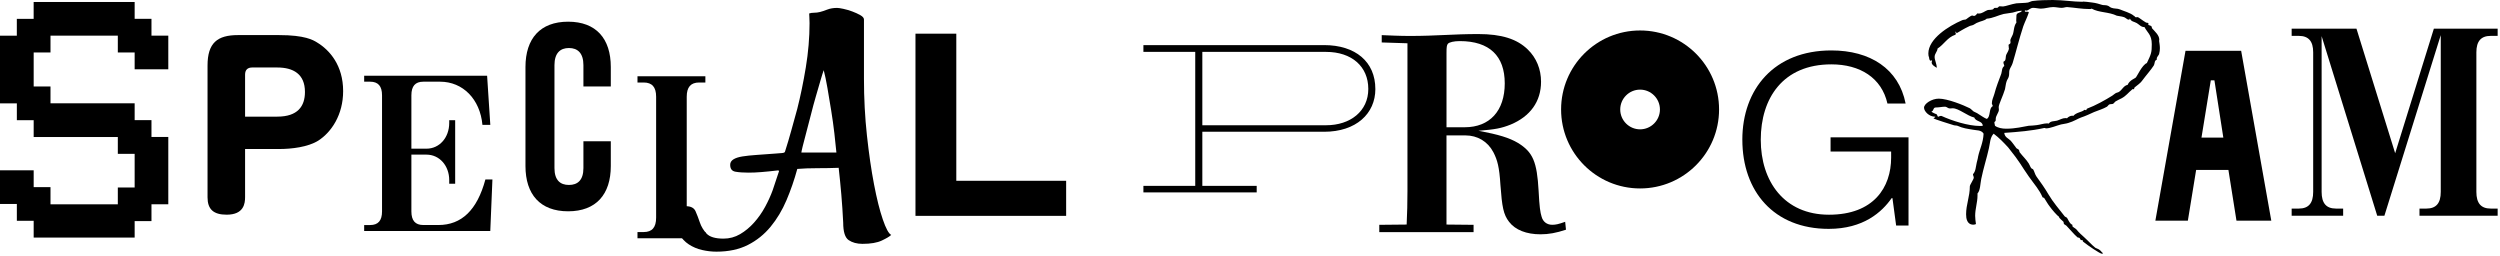 <svg width="870" height="89" viewBox="0 0 870 89" fill="none" xmlns="http://www.w3.org/2000/svg">
<path d="M11.718 76.834H5.863V70.979H0V59.268H11.718V65.123H17.573V71.104H41.002V65.249H46.857V53.538H41.002V47.683H11.718V41.828H5.863V35.972H0V12.419H5.855V6.563H11.71V0.693H46.857V6.549H52.712V12.404H58.567V24.114H46.857V18.259H41.002V12.404H17.573V18.259H11.718V30.095H17.573V35.95H46.857V41.806H52.712V47.661H58.567V71.089H52.712V76.945H46.857V82.674H11.718V76.819V76.834Z" fill="black"/>
<path d="M85.288 68.591C85.288 70.756 84.913 74.711 78.866 74.711C74.233 74.711 72.223 72.767 72.223 68.665V22.817C72.223 14.899 75.655 12.211 82.828 12.211H97.087C106.124 12.211 108.96 13.927 110.3 14.752C114.778 17.44 119.411 22.817 119.411 31.699C119.411 39.911 115.382 45.958 110.75 48.948C107.163 51.187 101.492 51.857 97.087 51.857H85.288V68.584V68.591ZM85.288 40.589H96.491C103.583 40.589 106.124 37.002 106.124 32.001C106.124 25.726 102.015 23.487 96.491 23.487H87.756C86.187 23.487 85.288 24.305 85.288 25.954V40.589Z" fill="black"/>
<path d="M170.619 80.382H126.73V78.313H128.8C131.614 78.313 132.947 76.759 132.947 73.577V33.165C132.947 29.983 131.614 28.429 128.8 28.429H126.73V26.359H169.514L170.627 43.454H167.887C167.069 34.498 161.074 28.429 153.157 28.429H147.309C144.495 28.429 143.162 29.983 143.162 33.165V51.74H148.413C152.928 51.74 156.331 47.888 156.331 42.784V41.819H158.4V63.951H156.331V62.691C156.331 57.661 152.928 53.809 148.413 53.809H143.162V73.57C143.162 76.751 144.495 78.306 147.309 78.306H152.56C160.625 78.306 166.031 73.128 168.918 62.463H171.363L170.619 80.375V80.382Z" fill="black"/>
<path d="M221.844 82.918V80.752H224.009C226.94 80.752 228.332 79.132 228.332 75.737V33.652C228.332 30.331 226.94 28.71 224.009 28.71H221.844V26.545H245.471V28.71H243.306C240.374 28.71 238.982 30.331 238.982 33.652V75.737C238.982 79.132 240.374 80.752 243.306 80.752H245.471V82.918H221.844Z" fill="black"/>
<path d="M371.018 75.118H318.586V11.719H332.793V62.914H371.018V75.11V75.118Z" fill="black"/>
<path d="M182.863 57.764V23.31C182.863 13.412 187.997 7.549 197.711 7.549C207.426 7.549 212.559 13.412 212.559 23.31V30.093H203.029V22.669C203.029 18.457 201.011 16.711 197.991 16.711C194.972 16.711 192.954 18.449 192.954 22.669V58.501C192.954 62.714 194.972 64.363 197.991 64.363C201.011 64.363 203.029 62.714 203.029 58.501V49.154H212.559V57.772C212.559 67.67 207.426 73.533 197.711 73.533C187.997 73.533 182.863 67.67 182.863 57.772V57.764Z" fill="black"/>
<path d="M478.628 30.971C478.628 39.544 471.926 45.855 460.79 45.855H418.411V64.681H437.332V66.949H397.906V64.681H415.943V18.059H397.906V15.695H460.782C471.719 15.695 478.621 21.514 478.621 30.971H478.628ZM476.168 30.971C476.168 23.09 470.35 18.059 461.482 18.059H418.411V43.587H461.482C469.959 43.587 476.168 38.66 476.168 30.971Z" fill="black"/>
<path d="M544.96 79.933C541.565 81.067 538.928 81.538 536.1 81.538C531.195 81.538 527.328 80.028 525.162 77.2C523.181 74.652 522.71 72.015 522.143 64.282C521.767 58.154 521.104 55.702 519.69 52.969C517.709 49.198 514.129 47.121 509.976 47.121H503.376V78.143L512.804 78.239V80.787H479.992V78.239L489.515 78.143C489.707 74.276 489.795 70.41 489.795 66.543V15.061L480.839 14.774V12.225C483.292 12.321 487.158 12.512 490.554 12.512C499.981 12.512 505.638 11.85 514.409 11.85C522.518 11.85 527.895 13.544 531.666 17.226C534.686 20.15 536.284 24.113 536.284 28.443C536.284 35.33 532.513 40.515 525.722 43.343C522.423 44.661 520.346 45.037 514.505 45.508C521.576 46.827 525.251 47.961 528.271 49.751C533.456 52.954 534.87 56.254 535.437 66.44C535.717 72.001 536.004 73.886 536.475 75.396C536.947 77.186 538.361 78.224 540.15 78.224C541.373 78.224 542.316 78.033 544.68 77.186L544.96 79.918V79.933ZM509.696 44.286C518.468 44.286 523.653 38.533 523.653 29.01C523.653 19.487 518.372 14.302 508.002 14.302C506.021 14.302 504.327 14.678 503.855 15.245C503.48 15.716 503.384 16.379 503.384 18.449V44.286H509.703H509.696Z" fill="black"/>
<path d="M672.221 21.742C672.221 21.536 672.288 21.403 672.361 21.197C672.295 20.991 672.221 20.991 672.155 20.991C672.089 20.991 672.015 21.131 671.883 21.131C671.47 21.131 671.338 20.379 671.338 20.107C671.131 19.628 671.065 19.149 671.065 18.604C671.065 13.471 678.18 9.03 682.827 7.041C683.24 6.835 683.718 6.901 684.123 6.769C684.602 6.496 685.766 5.399 686.384 5.399C686.524 5.399 686.657 5.539 686.929 5.539C687.614 5.539 687.887 4.787 688.159 4.647C688.366 4.714 688.498 4.714 688.638 4.714C689.802 4.714 690.553 3.962 691.577 3.55C692.122 3.344 692.534 3.55 693.492 3.277C693.831 3.138 693.831 2.732 694.243 2.732H694.862C695.547 2.732 695.34 2.187 695.959 2.187C696.298 2.187 696.71 2.254 697.057 2.254C698.014 2.187 699.929 1.436 701.711 1.156C703.081 1.016 704.444 1.09 705.747 0.884C706.292 0.744 706.845 0.405 707.39 0.339C709.511 0.066 711.971 0 714.365 0C717.988 0 721.546 0.619 724.624 0.619C724.764 0.619 724.83 0.552 724.963 0.552C725.442 0.552 726.812 0.692 728.182 0.891C729.345 1.031 730.509 1.37 731.599 1.716C732.218 1.856 732.829 1.716 733.514 1.989C733.853 2.055 734.331 2.607 734.884 2.74C735.775 3.079 736.865 2.88 737.756 3.285C738.986 3.83 741.38 4.449 742.544 5.472C742.882 5.539 742.956 6.017 743.295 6.017C743.501 6.017 743.773 5.951 743.913 5.951C744.186 5.951 745.556 7.115 746.852 7.866C747.058 7.866 747.67 7.932 747.67 8.205C747.67 8.271 747.603 8.477 747.603 8.544C747.603 8.816 748.421 8.816 748.701 9.162C748.907 9.368 748.767 9.781 748.973 9.913C749.864 10.937 751.433 12.241 751.433 13.81C751.433 14.016 751.367 14.148 751.367 14.222C751.433 14.841 751.639 15.725 751.639 16.756C751.639 17.374 751.573 18.052 751.367 18.811C751.301 19.149 750.549 19.834 750.549 20.387C750.549 20.527 750.616 20.593 750.616 20.593C750.476 20.932 750.137 20.932 749.997 21.212C749.791 21.624 749.791 22.309 749.518 22.788C748.561 24.29 746.786 26.279 745.482 28.054C745.143 28.672 743.634 29.829 742.816 30.447C742.75 30.654 742.676 31.066 742.477 31.066C742.411 31.066 742.271 31 742.138 31C742.072 31 742.072 31.066 742.072 31.066C740.496 32.37 739.951 33.32 738.309 34.211C737.69 34.55 736.939 34.83 736.187 35.308C735.915 35.515 735.642 35.927 735.37 36.126C734.957 36.266 734.479 36.192 734.074 36.332C733.661 36.538 733.529 36.951 733.182 37.15C731.886 37.901 730.45 38.313 728.734 38.998C727.231 39.683 725.795 40.368 724.153 40.913C723.195 41.252 721.553 42.283 719.844 42.762C719.093 43.034 718.136 43.101 717.244 43.307C715.602 43.719 713.547 44.677 711.978 44.677C711.838 44.677 711.772 44.537 711.566 44.537C711.426 44.537 711.293 44.537 711.087 44.603C707.117 45.494 702.396 45.907 697.476 46.246C697.683 47.822 698.846 48.094 699.664 48.912C700.415 49.729 701.034 50.687 701.719 51.578C701.925 51.784 702.404 51.917 702.536 52.123C702.742 52.329 702.676 52.668 702.809 52.941C703.832 54.31 705.136 55.474 706.02 56.91C706.359 57.455 706.499 58.008 706.837 58.486C706.977 58.693 707.522 58.825 707.589 59.031C708.067 59.923 708.134 60.608 708.686 61.425C710.262 63.613 711.419 65.189 712.995 67.855C714.298 70.109 716.758 73.055 718.533 75.308C718.739 75.515 719.152 75.581 719.351 75.853C719.896 76.745 720.036 77.29 720.721 77.975C720.861 78.115 721.199 78.115 721.199 78.313V78.652C721.199 78.991 722.091 79.337 722.569 79.816C723.254 80.707 724.484 81.871 725.508 82.754C726.738 83.852 727.902 85.215 729.205 86.246C729.684 86.518 730.369 86.658 730.781 87.07C731.26 87.409 731.326 87.822 731.879 88.094C731.739 88.234 731.606 88.3 731.466 88.3C730.781 88.3 726.473 85.362 724.97 84.132C724.698 83.926 724.83 83.513 724.632 83.513C724.492 83.513 724.293 83.579 724.219 83.579C724.013 83.579 723.88 82.894 723.6 82.762C723.328 82.622 723.055 82.762 722.849 82.489C721.685 81.466 720.794 80.302 719.086 78.52C718.879 78.313 718.467 78.181 718.268 77.975C718.128 77.702 718.202 77.356 718.062 77.15C717.583 76.671 717.104 76.332 716.692 75.853C716.626 75.787 716.486 75.308 716.419 75.308C716.007 75.168 714.026 72.915 713.275 71.817C712.523 70.86 712.045 69.902 711.36 68.879C711.293 68.812 710.881 68.739 710.815 68.672C709.651 65.94 708.148 64.43 706.027 61.425C703.089 57.257 703.295 56.844 698.846 51.305C697.27 49.597 695.701 47.954 693.786 46.518C692.49 47.888 692.556 49.869 692.144 51.578C691.393 54.995 690.229 58.553 689.478 62.25C689.139 63.892 689.139 66.352 688.174 67.31V68.061C688.174 70.388 687.357 72.642 687.357 75.109C687.357 76.067 687.497 76.958 687.629 77.982C687.29 78.122 687.01 78.188 686.738 78.188C684.484 78.188 684.204 76.001 684.204 74.564C684.204 71.147 685.501 68.407 685.501 64.85C685.501 64.305 686.871 62.39 686.871 61.838C686.871 61.359 686.598 61.153 686.598 60.608C687.555 59.65 687.556 58.074 687.894 56.638C688.034 55.953 688.307 55.202 688.373 54.517C688.918 51.917 690.148 49.729 690.288 46.511C689.47 45.141 687.754 45.413 686.591 45.141C684.609 44.802 683.173 44.662 681.185 43.771C680.772 43.631 680.293 43.705 679.888 43.565C679.137 43.358 672.914 41.377 672.914 41.237C672.914 40.898 673.459 41.031 673.459 40.619C671.271 40.619 669.562 38.704 669.562 37.474C669.562 36.104 672.229 34.329 674.696 34.329C677.775 34.329 683.313 36.583 685.501 37.68C685.979 37.953 686.392 38.505 686.797 38.777C687.342 39.116 687.961 39.256 688.373 39.602C689.603 40.353 690.494 41.038 691.385 41.377C692.822 40.692 692.004 37.614 693.507 36.929C693.3 36.244 693.168 36.244 693.168 35.971C693.168 34.741 693.713 33.85 694.059 32.62C694.678 30.227 695.561 28.039 696.453 25.645C696.725 24.754 696.593 23.59 697.476 22.979C697.476 22.5 697.204 22.294 697.204 21.816C697.204 21.676 697.204 21.543 697.27 21.403C698.294 21.131 697.749 19.694 698.294 18.803C698.434 18.464 699.111 17.5 699.111 16.822C699.111 16.756 699.045 16.682 699.045 16.616V16.41C699.045 16.137 698.979 15.997 698.979 15.725C698.979 15.246 699.664 15.518 699.664 14.701C699.664 14.495 699.597 14.222 699.597 14.016C699.597 13.603 700.076 12.918 700.415 12.101C700.894 10.937 700.754 9.089 701.711 7.859C701.711 7.52 701.645 7.24 701.645 7.107C701.645 6.695 701.711 6.489 701.711 5.811V5.472C701.711 4.242 703.214 4.581 703.626 3.764H703.214C702.256 3.764 701.365 4.176 700.408 4.382C699.384 4.588 698.287 4.655 697.263 4.861C695.282 5.34 693.499 6.363 691.378 6.503C690.56 7.255 689.323 7.321 688.159 7.873C687.681 8.013 687.268 8.418 686.79 8.625C686.311 8.897 685.626 8.897 685.213 9.17C683.298 10.061 681.862 11.018 680.905 11.563C680.971 11.563 680.699 11.291 680.699 11.085V11.018C680.492 11.018 680.492 11.085 680.492 11.224C680.492 11.291 680.632 11.563 680.632 11.77C680.632 11.909 680.566 11.976 680.426 12.108C677.694 12.999 676.53 15.459 674.269 16.896C674.203 17.993 673.245 18.604 673.245 19.834C673.245 20.932 673.996 22.228 673.996 23.598C673.311 23.185 672.221 22.574 672.221 21.749V21.742ZM674.004 39.801C674.07 39.941 674.144 40.28 674.276 40.346L674.343 40.28C674.387 40.28 674.409 40.302 674.409 40.346C674.409 40.346 674.409 40.412 674.269 40.619H674.409C674.821 40.619 674.888 40.346 675.3 40.346H675.639C679.196 41.989 684.941 43.837 689.043 43.837C689.382 43.837 689.728 43.837 690.001 43.771C689.934 41.996 687.541 42.401 687.062 40.898C684.602 40.353 681.656 37.68 679.535 37.68C679.196 37.68 678.916 37.746 678.577 37.746C677.892 37.746 677.554 37.201 676.935 37.128C675.838 37.128 674.88 37.4 673.65 37.4C672.626 37.4 673.031 38.63 672.148 38.77C672.486 39.315 673.65 39.595 673.996 39.794L674.004 39.801ZM739.052 5.944C738.301 5.671 737.138 5.605 736.659 5.465C733.853 4.095 730.435 4.441 727.902 3.005C727.695 3.145 727.423 3.145 727.15 3.145C724.551 3.145 722.017 2.666 719.351 2.46C718.732 2.46 718.187 2.732 717.436 2.732C716.545 2.732 715.521 2.46 714.497 2.46C713.127 2.46 711.625 3.005 710.255 3.005C709.437 3.005 708.48 2.732 707.515 2.732C706.491 2.732 705.939 3.69 705.121 3.69C704.981 3.69 704.849 3.69 704.709 3.55C704.643 3.69 704.643 3.756 704.643 3.822C704.643 4.095 704.783 4.095 705.055 4.095H705.6C705.806 4.095 706.013 4.095 706.013 4.368C705.534 5.944 704.716 7.446 704.098 9.155C702.595 13.736 701.564 18.118 700.4 21.948C700.128 22.839 699.583 23.524 699.303 24.342C699.097 25.093 699.303 25.984 699.03 26.735C698.89 27.28 698.412 27.833 698.279 28.378C698.007 29.129 697.94 30.153 697.734 31.044C697.049 33.371 695.547 36.31 695.547 37.267C695.547 37.606 695.613 37.953 695.613 38.225C695.613 39.116 694.516 40.28 694.516 41.37V41.782C694.516 42.401 694.037 42.195 694.037 42.673C694.037 43.012 694.243 43.358 694.243 43.697V43.764C695.267 44.515 696.703 44.787 698.139 44.787C701.424 44.787 703.95 44.102 706.005 43.764C706.896 43.697 707.854 43.697 708.671 43.557C709.968 43.417 711.205 42.939 712.295 42.939C712.567 42.939 712.707 42.939 712.98 43.005C713.599 42.047 714.829 42.254 715.852 41.981C716.81 41.709 717.701 41.09 718.791 41.09C718.997 41.09 719.13 41.156 719.336 41.156C719.609 40.744 720.5 40.265 721.111 40.265C721.251 40.265 721.384 40.265 721.523 40.331C722.547 39.101 724.462 39.028 725.221 38.35C725.287 38.284 725.361 38.21 725.493 38.21C725.626 38.21 725.766 38.35 725.906 38.35C726.244 38.35 725.972 37.938 726.318 37.805C729.257 36.708 732.682 34.793 735.075 33.29C735.414 33.084 735.826 32.672 736.173 32.473C736.585 32.2 737.13 32.2 737.469 31.928C738.566 31.177 739.045 29.807 740.408 29.534C741.159 27.759 743.074 27.347 743.346 26.868C743.619 26.662 745.467 22.559 747.11 21.941C748.612 18.796 748.819 18.317 748.819 15.371C748.819 12.02 747.176 11.269 746.285 9.42C745.121 9.486 744.436 8.529 743.619 8.05C742.728 7.505 741.638 7.571 741.225 6.474C741.085 6.54 741.019 6.68 741.019 6.746V6.886C740.953 6.886 740.813 6.82 740.4 6.746C739.782 6.408 739.649 6.128 739.03 5.922L739.052 5.944Z" fill="black"/>
<path d="M760.566 17.684H779.921L790.409 76.789H778.293L775.487 59.135H764.256L761.376 76.789H750.07L760.558 17.684H760.566ZM773.72 47.895L770.619 27.951H769.36L766.112 47.895H773.72Z" fill="black"/>
<path d="M841.981 75.081V72.584H844.39C847.778 72.584 849.383 70.714 849.383 66.788V12.22L829.77 75.081H827.273L807.925 12.573V66.788C807.925 70.714 809.531 72.584 812.919 72.584H815.415V75.081H797.496V72.584H799.993C803.381 72.584 804.986 70.714 804.986 66.788V18.193C804.986 14.356 803.381 12.485 799.993 12.485H797.496V9.988H820.055L833.519 53.325L846.982 9.988H869.181V12.485H866.772C863.384 12.485 861.779 14.356 861.779 18.193V66.788C861.779 70.714 863.384 72.584 866.772 72.584H869.181V75.081H841.989H841.981Z" fill="black"/>
<path d="M606.332 48.646C606.332 31.007 617.424 17.551 637.31 17.551C650.781 17.551 660.768 23.899 663.154 36.023H656.827C654.809 27.081 647.297 22.397 637.31 22.397C620.451 22.397 612.747 34.181 612.747 48.639C612.747 63.097 620.9 74.719 636.485 74.719C652.069 74.719 658.116 65.188 658.116 54.826V52.734H637.037V47.799H664.163V78.475H659.854L658.573 68.945H658.3C654.912 73.791 648.497 79.646 636.396 79.646C617.24 79.646 606.339 66.522 606.339 48.639L606.332 48.646Z" fill="black"/>
<path d="M570.748 31.191C574.556 31.191 577.657 34.292 577.657 38.099C577.657 41.907 574.556 45.008 570.748 45.008C566.941 45.008 563.84 41.907 563.84 38.099C563.84 34.292 566.941 31.191 570.748 31.191ZM570.748 10.605C555.569 10.605 543.262 22.913 543.262 38.092C543.262 53.272 555.569 65.579 570.748 65.579C585.928 65.579 598.235 53.272 598.235 38.092C598.235 22.913 585.928 10.605 570.748 10.605Z" fill="black"/>
<path d="M310.138 81.752C309.622 82.268 308.54 82.916 306.897 83.697C305.255 84.477 303.001 84.86 300.143 84.86C298.214 84.86 296.608 84.426 295.341 83.564C294.067 82.702 293.434 80.669 293.434 77.466C293.257 74.011 293.043 70.741 292.778 67.67C292.513 64.599 292.204 61.505 291.858 58.397C289.611 58.486 287.144 58.53 284.463 58.53C281.782 58.53 279.447 58.618 277.459 58.788C276.42 62.596 275.168 66.227 273.695 69.681C272.222 73.142 270.388 76.214 268.179 78.887C265.976 81.568 263.332 83.689 260.269 85.243C257.197 86.797 253.544 87.578 249.309 87.578C247.667 87.578 246.002 87.386 244.316 86.996C242.629 86.606 241.097 85.958 239.712 85.052C238.328 84.146 237.208 82.931 236.339 81.421C235.478 79.911 235.043 78.025 235.043 75.779C235.043 74.741 235.389 73.813 236.081 72.988C236.774 72.17 237.635 71.758 238.674 71.758C240.405 71.758 241.524 72.34 242.047 73.511C242.563 74.674 243.064 75.978 243.542 77.399C244.021 78.828 244.794 80.124 245.877 81.288C246.96 82.452 248.926 83.041 251.777 83.041C253.853 83.041 255.776 82.525 257.551 81.487C259.326 80.449 260.946 79.108 262.412 77.466C263.885 75.823 265.159 74.011 266.242 72.016C267.324 70.027 268.208 68.082 268.9 66.175C269.681 63.929 270.197 62.367 270.454 61.505C270.712 60.644 270.926 59.996 271.103 59.561C271.103 59.392 270.97 59.303 270.712 59.303C268.466 59.561 266.536 59.76 264.938 59.885C263.34 60.018 261.845 60.077 260.46 60.077C258.641 60.077 257.131 59.966 255.923 59.753C254.708 59.539 254.104 58.736 254.104 57.352C254.104 56.571 254.472 55.945 255.209 55.473C255.945 55.002 257.006 54.656 258.383 54.435C259.768 54.221 261.388 54.045 263.244 53.919C265.1 53.787 267.199 53.639 269.534 53.463C270.484 53.374 271.309 53.316 272.001 53.271C272.693 53.227 273.084 53.08 273.165 52.815C273.946 50.392 274.675 47.932 275.367 45.42C276.059 42.916 276.752 40.404 277.444 37.9C278.563 33.489 279.565 28.672 280.427 23.435C281.289 18.206 281.723 13.08 281.723 8.064C281.723 7.202 281.701 6.488 281.657 5.921C281.613 5.361 281.591 4.949 281.591 4.691C282.025 4.522 282.585 4.433 283.277 4.433C283.969 4.433 284.662 4.345 285.354 4.175C286.046 4.006 286.886 3.719 287.88 3.336C288.875 2.945 290.024 2.754 291.32 2.754C291.754 2.754 292.476 2.864 293.485 3.078C294.494 3.292 295.525 3.594 296.579 3.984C297.632 4.374 298.574 4.809 299.407 5.28C300.239 5.759 300.659 6.252 300.659 6.775V27.398C300.659 34.232 301.005 40.824 301.697 47.18C302.39 53.536 303.207 59.2 304.165 64.172C305.115 69.143 306.131 73.209 307.214 76.361C308.296 79.521 309.269 81.31 310.13 81.745L310.138 81.752ZM291.069 53.087C290.893 51.187 290.657 48.933 290.355 46.341C290.053 43.748 289.685 41.111 289.25 38.431C288.816 35.75 288.381 33.157 287.954 30.646C287.519 28.142 287.085 26.064 286.658 24.422C286.4 25.114 286.032 26.285 285.553 27.921C285.074 29.563 284.537 31.426 283.933 33.496C283.329 35.573 282.739 37.731 282.18 39.985C281.62 42.231 281.075 44.308 280.559 46.208C280.044 48.108 279.631 49.692 279.329 50.944C279.027 52.196 278.873 52.91 278.873 53.087H291.069Z" fill="black"/>
</svg>
